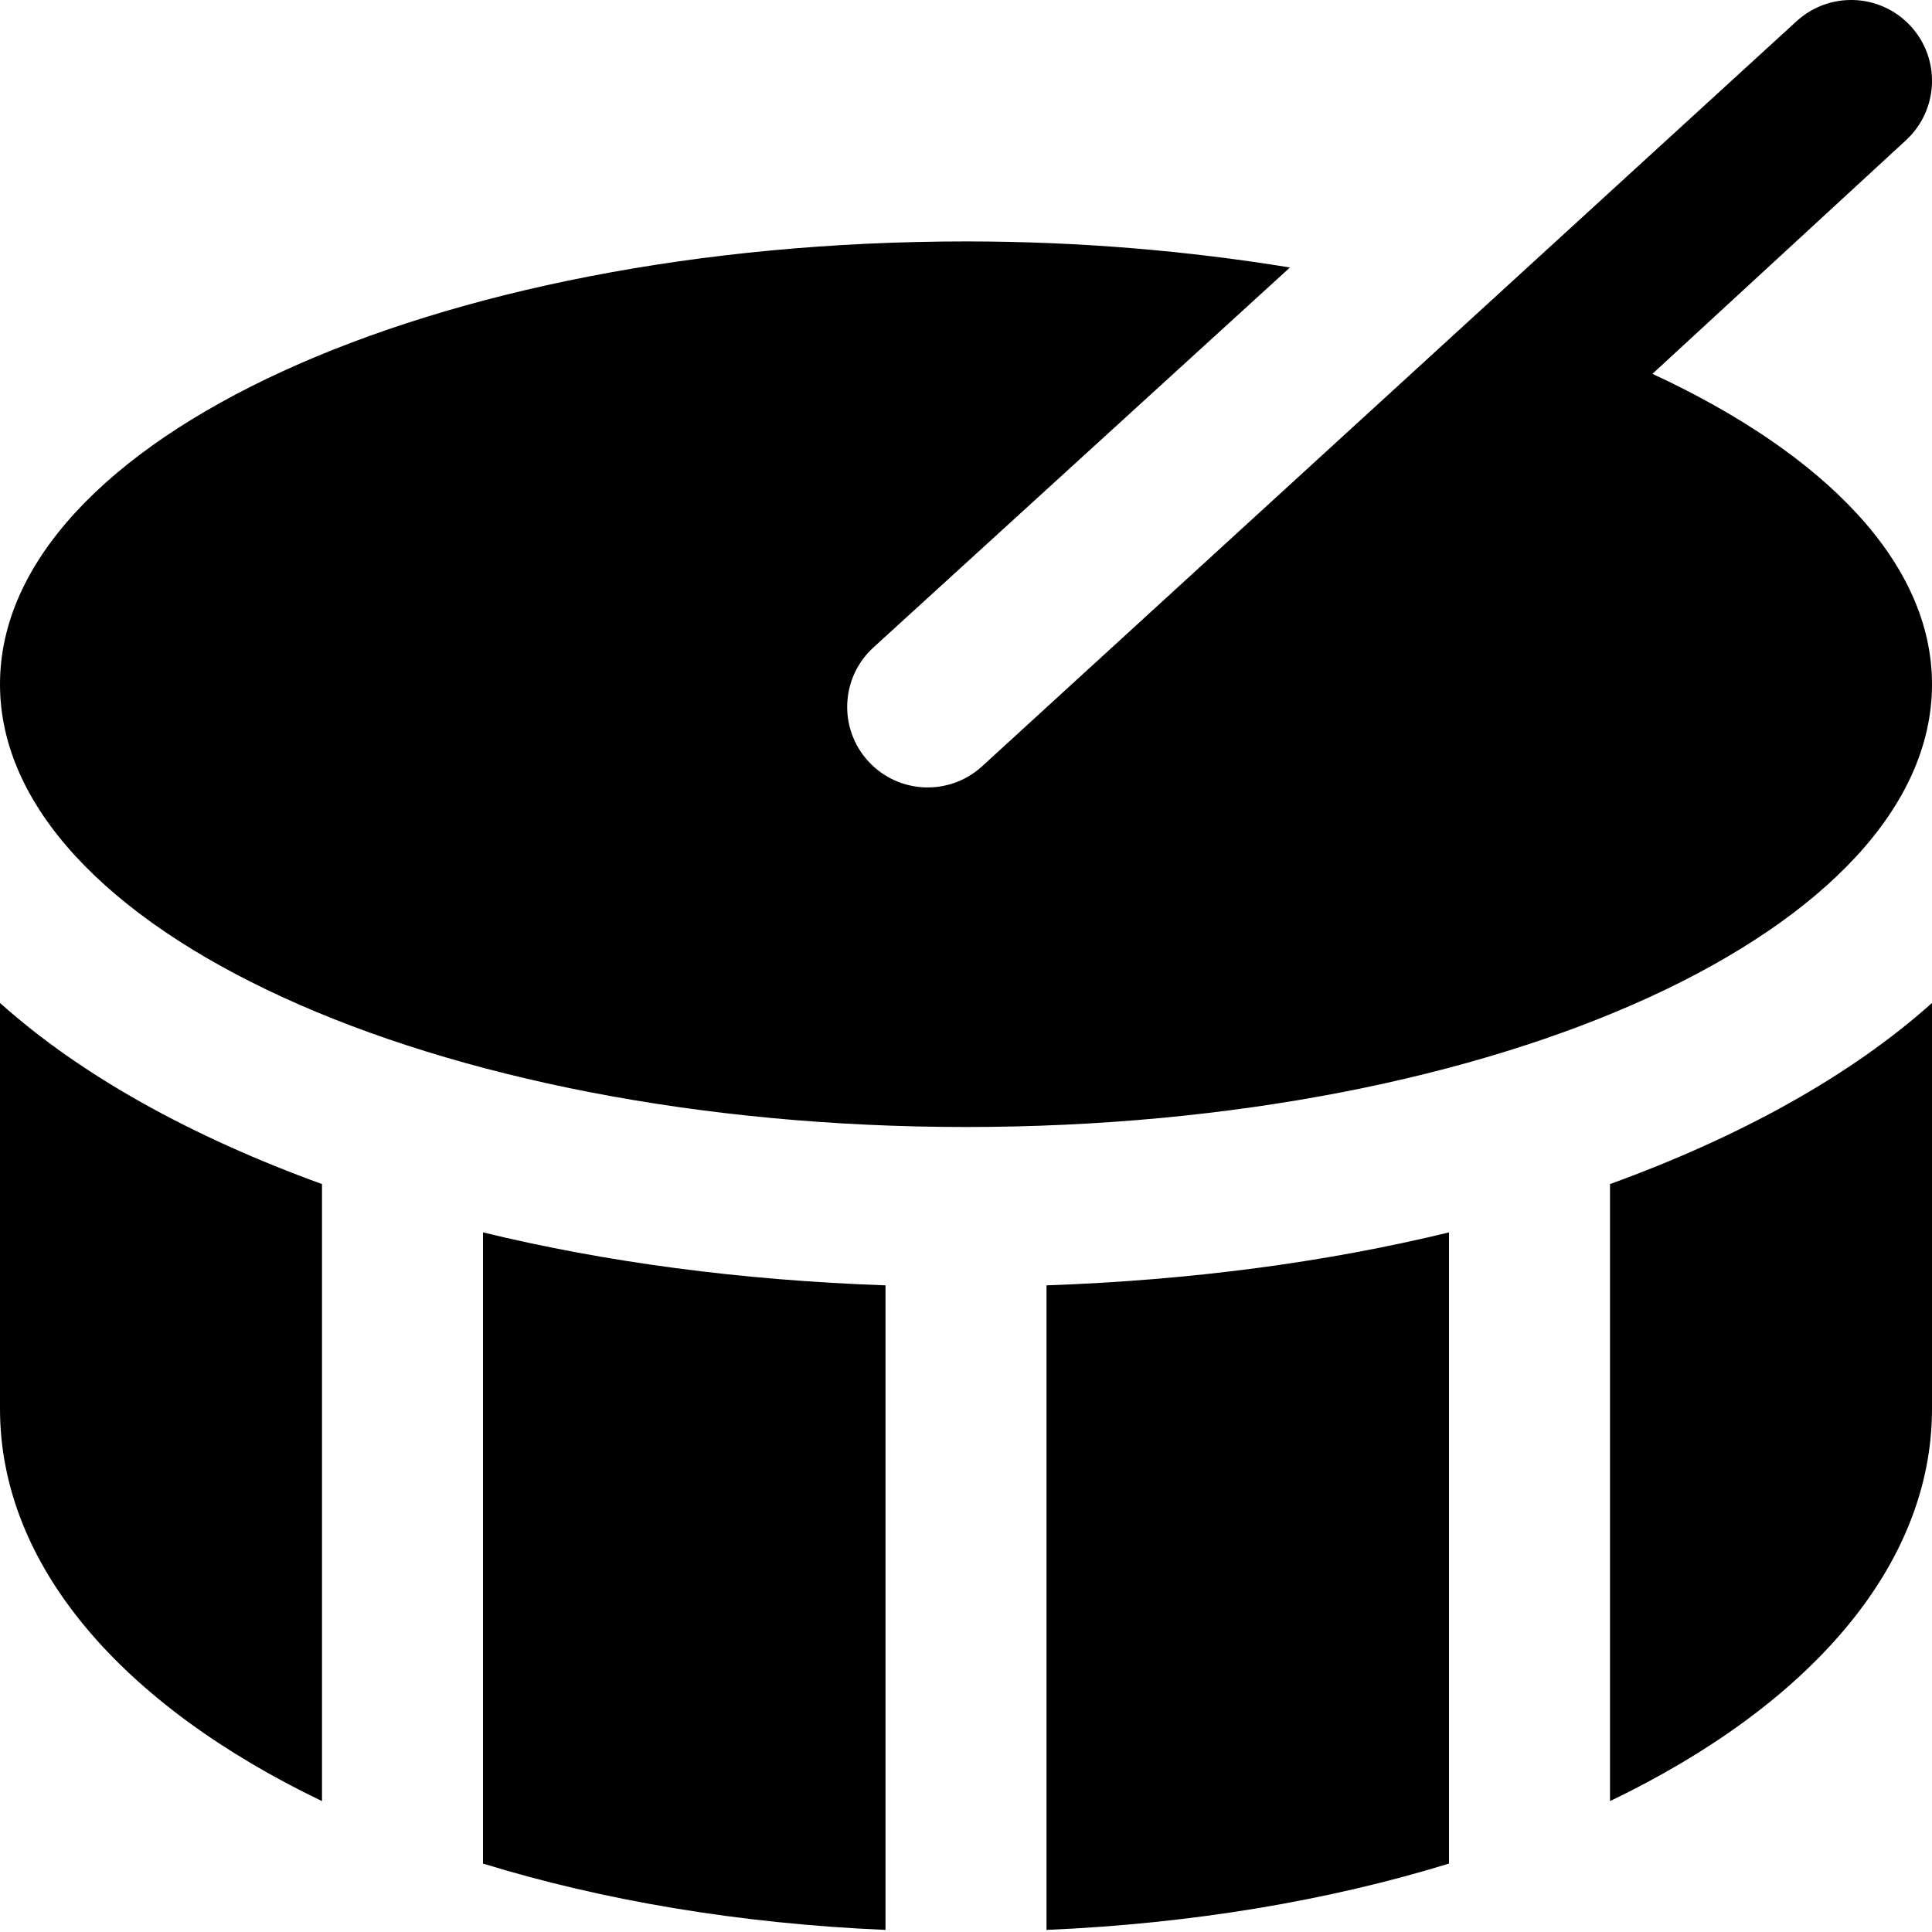 <?xml version="1.0" encoding="UTF-8"?>
<svg xmlns="http://www.w3.org/2000/svg" id="Layer_1" data-name="Layer 1" viewBox="0 0 24 24">
  <path d="m6,15.309c1.52.37,3.201.595,5,.658v8.007c-1.821-.078-3.513-.367-5-.824v-7.841Zm-6,2.191c0,1.963,1.538,3.692,4,4.874v-7.665c-1.619-.588-2.991-1.346-4-2.25v5.041Zm13,6.474c1.821-.078,3.513-.367,5-.824v-7.841c-1.52.37-3.201.595-5,.658v8.007Zm7-1.6c2.462-1.182,4-2.911,4-4.874v-5.041c-1.009.904-2.381,1.662-4,2.25v7.665Zm4-13.874c0-1.506-1.332-2.864-3.473-3.856l3.153-2.905c.406-.378.429-1.013.051-1.419-.376-.404-1.007-.429-1.414-.056l-10.118,9.256c-.405.37-1.033.345-1.407-.057-.379-.407-.353-1.045.058-1.42l5.174-4.72c-1.26-.206-2.61-.324-4.024-.324C5.373,3,0,5.462,0,8.5s5.373,5.5,12,5.5,12-2.462,12-5.5Z"/>
</svg>
